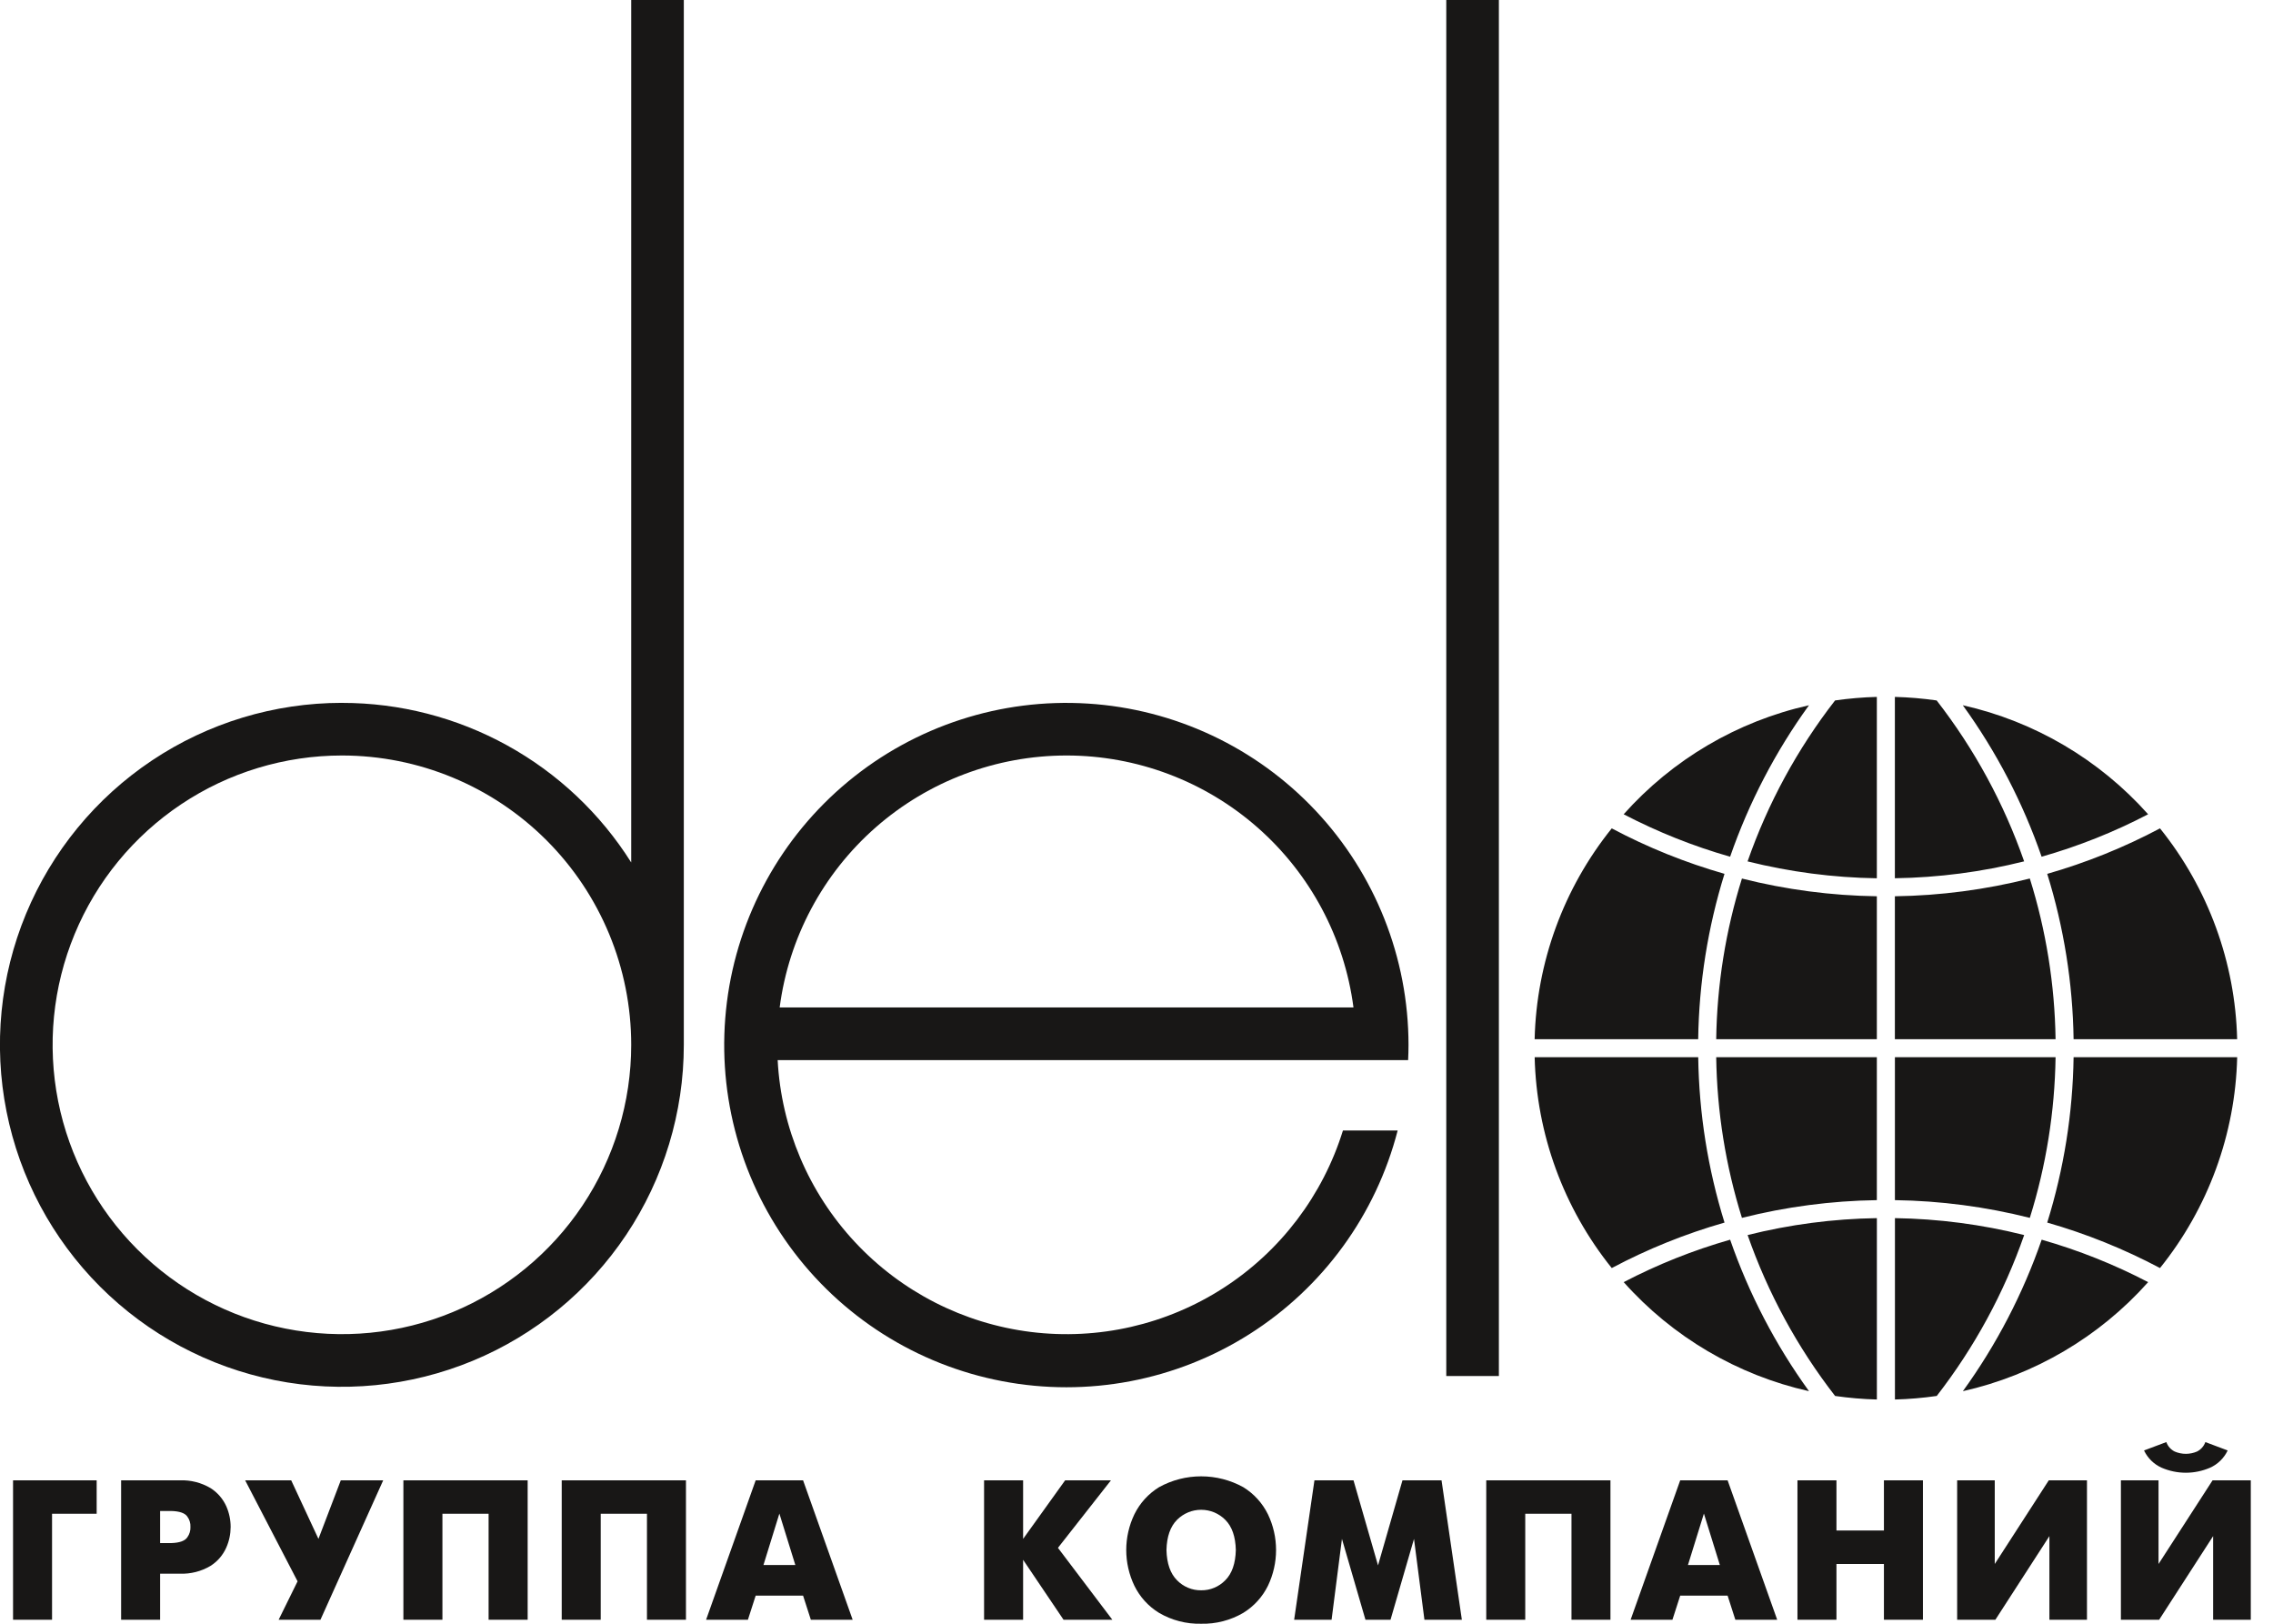 <svg width="70" height="50" viewBox="0 0 70 50" fill="none" xmlns="http://www.w3.org/2000/svg">
<g clip-path="url(#clip0_4902_911)">
<path d="M46.16 0V42.372H44.54V0H46.16Z" fill="#181716"/>
<path d="M23.949 32.644C24.06 34.732 24.901 36.715 26.327 38.245C27.752 39.776 29.671 40.756 31.746 41.015C33.821 41.273 35.922 40.793 37.679 39.659C39.436 38.525 40.738 36.809 41.358 34.811H43.043C42.374 37.406 40.742 39.648 38.479 41.082C36.216 42.516 33.491 43.034 30.86 42.53C28.228 42.027 25.887 40.54 24.313 38.372C22.739 36.204 22.05 33.517 22.386 30.859C22.722 28.201 24.058 25.771 26.122 24.063C28.187 22.355 30.824 21.497 33.498 21.665C36.172 21.832 38.682 23.012 40.517 24.964C42.352 26.916 43.374 29.494 43.377 32.173C43.377 32.331 43.372 32.487 43.365 32.644H23.949ZM32.846 23.264C30.682 23.264 28.593 24.052 26.967 25.479C25.341 26.907 24.29 28.878 24.011 31.023H41.682C41.402 28.878 40.351 26.907 38.725 25.479C37.1 24.052 35.01 23.264 32.846 23.264Z" fill="#181716"/>
<path d="M10.531 21.644C12.31 21.643 14.06 22.093 15.619 22.953C17.177 23.812 18.491 25.053 19.439 26.558V0H21.059V32.174C21.059 34.256 20.442 36.292 19.285 38.024C18.127 39.756 16.483 41.106 14.558 41.903C12.634 42.7 10.517 42.908 8.474 42.502C6.431 42.095 4.555 41.092 3.082 39.619C1.61 38.146 0.607 36.27 0.201 34.227C-0.206 32.184 0.003 30.067 0.8 28.143C1.598 26.219 2.948 24.574 4.68 23.417C6.411 22.26 8.448 21.643 10.53 21.643L10.531 21.644ZM10.531 23.264C8.768 23.264 7.046 23.786 5.581 24.765C4.115 25.744 2.973 27.135 2.299 28.763C1.624 30.391 1.448 32.183 1.791 33.911C2.135 35.639 2.984 37.227 4.23 38.473C5.476 39.719 7.063 40.568 8.791 40.911C10.52 41.255 12.311 41.079 13.939 40.405C15.567 39.73 16.959 38.588 17.938 37.123C18.917 35.658 19.439 33.935 19.439 32.173C19.439 29.811 18.501 27.545 16.83 25.874C15.159 24.203 12.893 23.264 10.531 23.264V23.264Z" fill="#181716"/>
<path d="M57.8 32H52.853C52.877 30.321 53.144 28.655 53.645 27.053C55.004 27.396 56.398 27.579 57.8 27.599V32ZM57.8 36.956C56.398 36.976 55.004 37.16 53.645 37.502C53.144 35.9 52.877 34.234 52.853 32.555H57.8V36.956ZM58.356 32.555H63.304C63.279 34.234 63.013 35.9 62.511 37.502C61.152 37.159 59.758 36.976 58.356 36.956V32.555ZM58.356 27.599C59.758 27.579 61.152 27.396 62.511 27.052C63.013 28.655 63.279 30.321 63.304 32H58.355V27.599L58.356 27.599ZM49.636 39.047C48.153 37.203 47.318 34.921 47.262 32.555H52.299C52.323 34.282 52.596 35.997 53.109 37.647C51.906 37.991 50.742 38.46 49.637 39.047H49.636ZM55.711 42.839C53.504 42.344 51.508 41.169 50.004 39.481C51.049 38.935 52.148 38.498 53.282 38.174C53.859 39.839 54.678 41.411 55.711 42.839ZM57.801 43.095C57.37 43.084 56.941 43.047 56.514 42.986C55.354 41.491 54.444 39.818 53.82 38.031C55.123 37.705 56.459 37.53 57.801 37.51V43.095L57.801 43.095ZM59.643 42.986C59.217 43.047 58.787 43.084 58.357 43.095V37.51C59.699 37.53 61.035 37.705 62.337 38.031C61.714 39.818 60.804 41.492 59.644 42.986L59.643 42.986ZM66.155 39.481C64.65 41.169 62.655 42.343 60.449 42.839C61.482 41.411 62.3 39.84 62.876 38.174C64.01 38.498 65.109 38.935 66.155 39.481ZM68.897 32.555C68.84 34.921 68.004 37.203 66.52 39.047C65.414 38.461 64.25 37.991 63.047 37.647C63.56 35.997 63.834 34.282 63.859 32.555L68.897 32.555ZM66.52 25.508C68.004 27.352 68.839 29.634 68.896 32H63.859C63.834 30.273 63.56 28.558 63.047 26.909C64.251 26.564 65.414 26.095 66.52 25.508ZM60.447 21.717C62.653 22.212 64.649 23.386 66.154 25.074C65.108 25.62 64.009 26.058 62.874 26.381C62.298 24.716 61.48 23.144 60.447 21.717ZM58.355 21.46C58.786 21.471 59.216 21.508 59.642 21.569C60.803 23.064 61.713 24.737 62.336 26.524C61.033 26.85 59.697 27.024 58.355 27.044V21.459L58.355 21.46ZM56.513 21.569C56.939 21.508 57.369 21.471 57.8 21.46V27.045C56.457 27.025 55.121 26.85 53.819 26.525C54.442 24.738 55.352 23.064 56.513 21.569L56.513 21.569ZM50.003 25.074C51.508 23.385 53.503 22.211 55.71 21.717C54.677 23.144 53.859 24.716 53.281 26.381C52.147 26.057 51.049 25.619 50.003 25.074ZM47.261 32C47.318 29.634 48.152 27.352 49.636 25.508C50.741 26.095 51.905 26.564 53.108 26.908C52.595 28.558 52.322 30.273 52.298 32H47.261Z" fill="#181716"/>
<path d="M0.402 49.877H1.603V46.613H2.977V45.584H0.402V49.877Z" fill="#181716"/>
<path d="M3.73 49.877H4.931V48.459H5.539C5.871 48.471 6.199 48.388 6.484 48.218C6.697 48.083 6.866 47.887 6.968 47.656C7.057 47.456 7.102 47.24 7.103 47.021C7.103 46.802 7.058 46.585 6.97 46.385C6.867 46.155 6.699 45.96 6.487 45.825C6.201 45.655 5.872 45.571 5.539 45.584H3.73V49.876V49.877ZM4.931 46.528H5.276C5.526 46.535 5.688 46.59 5.764 46.693C5.835 46.786 5.871 46.902 5.865 47.02C5.87 47.133 5.836 47.245 5.77 47.337C5.697 47.448 5.533 47.508 5.275 47.516H4.931V46.528L4.931 46.528Z" fill="#181716"/>
<path d="M7.55 45.584L9.164 48.694L8.581 49.877H9.869L11.801 45.584H10.495L9.807 47.387L8.968 45.584H7.55Z" fill="#181716"/>
<path d="M12.423 45.584V49.877H13.625V46.613H15.047V49.877H16.25V45.584H12.423Z" fill="#181716"/>
<path d="M17.299 45.584V49.877H18.5V46.613H19.924V49.877H21.125V45.584H17.299Z" fill="#181716"/>
<path d="M21.745 49.877H23.033L23.272 49.135H24.732L24.971 49.877H26.259L24.732 45.584H23.272L21.745 49.877ZM24.002 46.608L24.493 48.191H23.512L24.002 46.608Z" fill="#181716"/>
<path d="M30.306 49.877H31.508V48.031L32.753 49.877H34.256L32.581 47.663L34.213 45.584H32.802L31.508 47.387V45.584H30.306V49.877Z" fill="#181716"/>
<path d="M36.991 50C37.446 50.011 37.894 49.895 38.287 49.666C38.615 49.465 38.879 49.175 39.049 48.829C39.213 48.486 39.298 48.11 39.298 47.73C39.298 47.35 39.213 46.975 39.049 46.632C38.879 46.286 38.615 45.995 38.287 45.794C37.89 45.575 37.444 45.461 36.991 45.461C36.538 45.461 36.093 45.575 35.696 45.794C35.368 45.995 35.103 46.286 34.934 46.632C34.77 46.974 34.684 47.35 34.684 47.73C34.684 48.11 34.77 48.486 34.934 48.829C35.103 49.175 35.367 49.465 35.696 49.666C36.088 49.895 36.537 50.011 36.991 50H36.991ZM36.991 48.97C36.853 48.972 36.715 48.946 36.588 48.892C36.46 48.839 36.344 48.76 36.248 48.661C36.042 48.454 35.933 48.144 35.923 47.73C35.933 47.316 36.042 47.007 36.248 46.8C36.345 46.702 36.461 46.625 36.589 46.571C36.716 46.518 36.853 46.491 36.991 46.491C37.129 46.491 37.266 46.518 37.394 46.571C37.521 46.625 37.637 46.702 37.734 46.8C37.941 47.007 38.049 47.316 38.059 47.73C38.049 48.143 37.941 48.455 37.734 48.661C37.638 48.76 37.522 48.839 37.395 48.892C37.267 48.946 37.13 48.972 36.991 48.97Z" fill="#181716"/>
<path d="M39.855 49.877H41.008L41.327 47.387L42.051 49.877H42.823L43.546 47.387L43.867 49.877H45.02L44.394 45.584H43.191L42.438 48.203L41.683 45.584H40.48L39.855 49.877Z" fill="#181716"/>
<path d="M45.771 45.584V49.877H46.972V46.613H48.396V49.877H49.596V45.584H45.771Z" fill="#181716"/>
<path d="M50.217 49.877H51.505L51.744 49.135H53.204L53.442 49.877H54.731L53.204 45.584H51.744L50.217 49.877ZM52.474 46.608L52.965 48.191H51.983L52.474 46.608Z" fill="#181716"/>
<path d="M55.355 49.877H56.556V48.16H58.018V49.877H59.219V45.584H58.018V47.129H56.556V45.584H55.355V49.877Z" fill="#181716"/>
<path d="M60.273 45.584V49.877H61.45L63.114 47.302V49.877H64.271V45.584H63.095L61.431 48.16V45.584H60.273Z" fill="#181716"/>
<path d="M65.316 45.584V49.877H66.494L68.156 47.302V49.877H69.316V45.584H68.139L66.475 48.16V45.584H65.316ZM67.917 44.406C67.872 44.533 67.779 44.638 67.658 44.698C67.55 44.744 67.433 44.768 67.316 44.768C67.198 44.768 67.082 44.744 66.974 44.698C66.853 44.638 66.76 44.533 66.715 44.406L66.028 44.664C66.14 44.9 66.331 45.088 66.569 45.195C66.805 45.297 67.059 45.35 67.316 45.35C67.573 45.35 67.827 45.297 68.063 45.195C68.301 45.088 68.492 44.9 68.604 44.664L67.917 44.406Z" fill="#181716"/>
</g>
<defs>
<clipPath id="clip0_4902_911">
<rect width="69.315" height="50" fill="white"/>
</clipPath>
</defs>
</svg>
